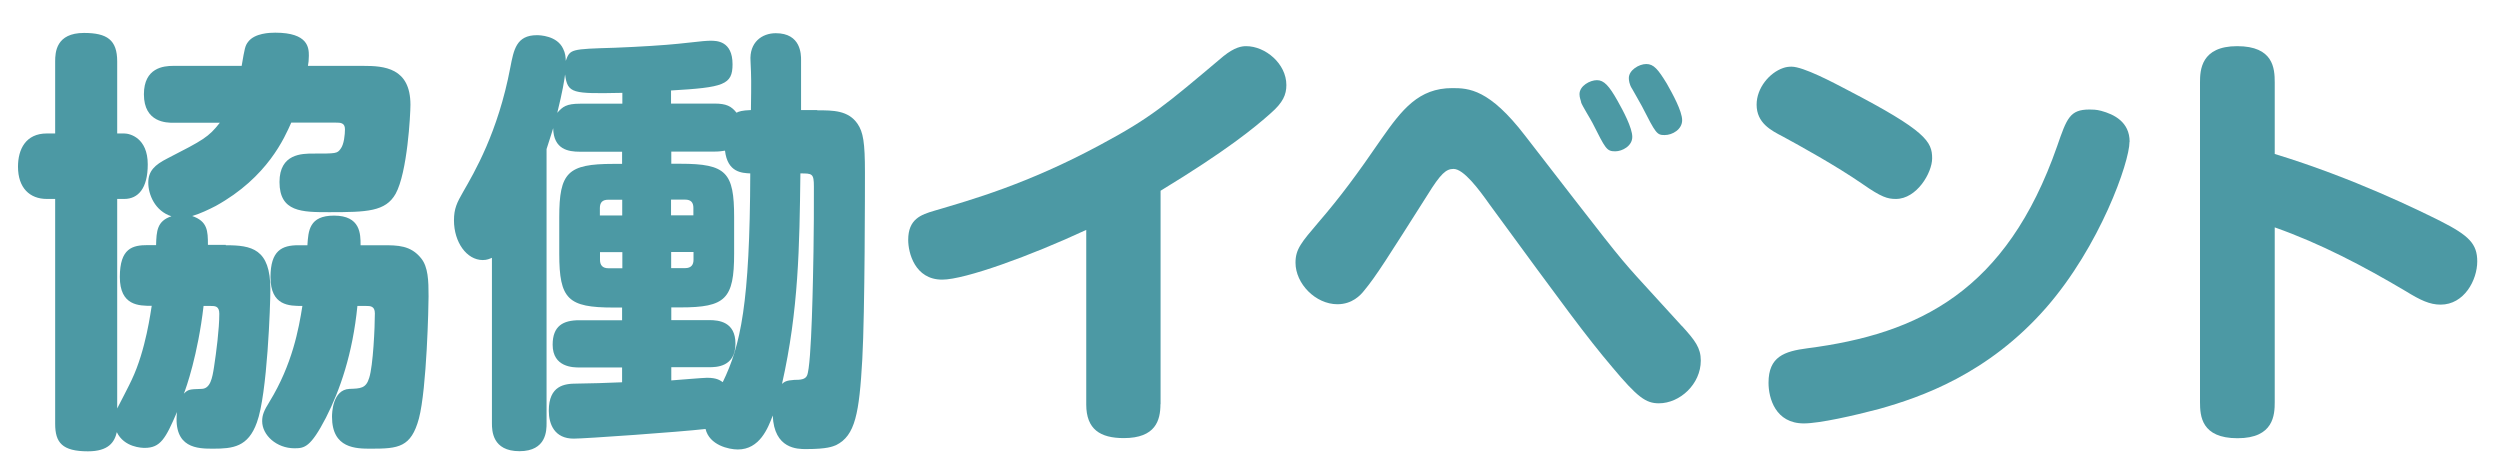 <?xml version="1.0" encoding="UTF-8"?><svg id="_写真" xmlns="http://www.w3.org/2000/svg" width="189" height="36" viewBox="0 0 189 36"><defs><style>.cls-1{fill:#4c99a4;stroke-width:0px;}</style></defs><path class="cls-1" d="m17.07,18.54c1.95,0,3.37.26,3.37,3.33,0,1.16-.23,7.95-1.02,10.07-.66,1.85-1.81,1.98-3.3,1.98-1.15,0-3.04,0-2.74-2.77-.86,2.01-1.25,2.71-2.44,2.71-.2,0-1.55-.03-2.11-1.19-.17.76-.63,1.45-2.18,1.45-1.95,0-2.48-.66-2.48-2.08V15.04h-.63c-1.29,0-2.18-.83-2.18-2.44,0-1.32.59-2.51,2.18-2.51h.63v-5.45c0-.69.07-2.15,2.18-2.15,1.75,0,2.51.53,2.51,2.15v5.45h.53c.43,0,1.78.33,1.78,2.34,0,1.82-.73,2.61-1.78,2.61h-.53v15.84c.17-.33.96-1.85,1.09-2.15,1.09-2.28,1.45-5.25,1.52-5.61-.96,0-2.41,0-2.41-2.18s.96-2.41,2.11-2.41h.63c.03-1.06.07-1.82,1.16-2.18-1.25-.4-1.75-1.65-1.75-2.54s.5-1.35,1.42-1.82c2.77-1.42,3.13-1.62,3.99-2.71h-3.53c-.46,0-2.21,0-2.21-2.15,0-2.01,1.49-2.15,2.21-2.15h5.18c.23-1.35.26-1.52.49-1.82.5-.66,1.65-.69,2.05-.69,2.51,0,2.54,1.16,2.54,1.75,0,.3-.03.56-.07.76h4.19c1.55,0,3.56.13,3.56,2.94,0,.73-.23,5.12-1.12,6.73-.76,1.35-2.18,1.39-5.02,1.39-2.05,0-3.76,0-3.76-2.28,0-2.15,1.72-2.15,2.54-2.15,1.75,0,1.82,0,2.08-.36.26-.33.33-1.09.33-1.48,0-.5-.36-.5-.69-.5h-3.37c-.5,1.12-1.78,4.13-5.71,6.3-.5.26-1.19.59-1.78.76,1.16.4,1.19,1.12,1.19,2.18h1.35Zm-1.68,4.59c-.43,3.7-1.32,6.21-1.49,6.63.33-.33.43-.33,1.32-.36.69,0,.83-.83.96-1.65.17-1.12.4-2.87.4-4.03,0-.59-.33-.59-.66-.59h-.53Zm7.85-4.59c.07-1.09.13-2.24,2.01-2.24,2.01,0,2.01,1.39,2.01,2.24h1.68c1.12,0,2.11,0,2.9.99.53.66.56,1.68.56,2.87,0,.66-.13,6.96-.73,9.24-.59,2.18-1.55,2.28-3.6,2.28-1.15,0-2.97,0-2.97-2.41,0-.26.03-2.05,1.32-2.11.83-.03,1.25-.03,1.49-.83.3-.92.43-3.86.43-4.88,0-.56-.36-.56-.66-.56h-.66c-.36,3.63-1.32,6.37-2.38,8.45-1.16,2.24-1.62,2.31-2.38,2.31-1.35,0-2.44-.99-2.44-2.05,0-.46.13-.79.56-1.48,1.72-2.81,2.21-5.51,2.48-7.23-.99,0-2.41,0-2.41-2.18,0-2.01.86-2.41,2.11-2.41h.66Z"/><path class="cls-1" d="m61.79,8.34c1.19,0,2.34,0,3.04,1.02.43.63.56,1.42.56,3.66,0,1.02,0,10.56-.2,14.13-.23,4.09-.53,5.78-1.98,6.5-.26.1-.63.3-2.28.3-.63,0-2.41,0-2.51-2.54-.36.96-.99,2.57-2.64,2.57-.69,0-2.15-.33-2.44-1.55-2.01.23-9.11.73-9.97.73-1.45,0-1.88-1.09-1.88-2.11,0-1.91,1.19-2.05,2.11-2.05,1.55-.03,1.75-.03,3.43-.1v-1.12h-3.24c-.43,0-2.01,0-2.01-1.72,0-1.42.79-1.85,2.01-1.85h3.24v-.96h-.66c-3.43,0-4.09-.63-4.09-4.06v-2.77c0-3.37.63-4.03,4.09-4.03h.66v-.92h-3.2c-.86,0-1.98-.17-2.01-1.78-.1.3-.17.59-.5,1.58v20.73c0,.53,0,2.11-2.05,2.11s-2.08-1.55-2.08-2.11v-12.51c-.17.07-.36.17-.69.17-1.22,0-2.18-1.35-2.18-3,0-.89.23-1.35.69-2.15.83-1.45,2.64-4.49,3.57-9.41.26-1.35.46-2.44,2.01-2.44.2,0,1.52.03,1.98,1.02.17.33.2.66.2.92.33-.89.36-.89,3.7-.99,1.85-.07,3.86-.2,4.79-.3,2.04-.23,2.21-.23,2.47-.23.43,0,1.65,0,1.65,1.78,0,1.55-.66,1.75-4.65,1.98v.99h3.27c.92,0,1.29.2,1.68.69.2-.1.4-.17,1.09-.2.03-2.18.03-2.44-.03-3.7-.1-1.42.86-2.11,1.91-2.11,1.91,0,1.91,1.62,1.91,2.01v3.8h1.22Zm-14.75-1.32c-3.76.07-4.13.07-4.32-1.39-.07.5-.17,1.19-.59,2.9.4-.46.69-.69,1.72-.69h3.2v-.83Zm0,9.27v-1.19h-1.06c-.43,0-.63.2-.63.63v.56h1.68Zm0,2.77h-1.68v.59c0,.4.2.63.63.63h1.06v-1.22Zm3.7,9.7c.43-.03,2.44-.2,2.71-.2.76,0,.99.2,1.19.33,1.35-2.77,2.05-5.91,2.08-15.78-.63-.03-1.72-.07-1.91-1.72-.23.03-.4.07-.79.07h-3.27v.92h.69c3.47,0,4.06.66,4.06,4.03v2.77c0,3.43-.66,4.06-4.06,4.06h-.69v.96h2.87c.73,0,1.98.13,1.98,1.78,0,1.78-1.48,1.78-1.98,1.78h-2.87v.99Zm0-12.48h1.68v-.56c0-.4-.17-.63-.63-.63h-1.06v1.19Zm0,2.77v1.22h1.06c.46,0,.63-.26.63-.63v-.59h-1.68Zm9.31,9.67c.46,0,.83-.03.96-.33.36-.73.46-7.82.49-9.37.03-1.65.03-3.27.03-4.92,0-.99-.13-.99-1.02-.99-.07,5.54-.13,10.33-1.39,15.91.2-.17.33-.26.92-.3Z"/><path class="cls-1" d="m87.73,30.55c0,1.22-.36,2.57-2.77,2.57-1.78,0-2.84-.66-2.84-2.54v-13.2c-4.19,1.95-9.17,3.76-10.89,3.76-2.08,0-2.57-2.05-2.57-3,0-1.58.96-1.91,1.98-2.21,2.81-.83,7.03-2.01,12.54-4.98,3.83-2.05,4.88-2.97,9.31-6.7.86-.69,1.39-.76,1.72-.76,1.45,0,3.04,1.32,3.04,2.94,0,.73-.26,1.32-1.16,2.11-1.25,1.12-3.4,2.87-8.35,5.88v16.14Z"/><path class="cls-1" d="m127.16,24.65c.99,1.09,1.42,1.65,1.42,2.61,0,1.78-1.58,3.23-3.17,3.23-.99,0-1.62-.46-3.53-2.74-1.98-2.34-3.53-4.46-9.28-12.31-.79-1.12-1.95-2.67-2.71-2.67-.56,0-.96.33-1.98,1.98-3,4.72-3.86,6.11-4.79,7.23-.26.33-.89,1.02-2.01,1.02-1.65,0-3.17-1.55-3.17-3.14,0-1.02.43-1.52,1.75-3.07,1.62-1.88,2.9-3.6,4.75-6.3,1.55-2.21,2.81-3.83,5.35-3.83,1.25,0,2.8.07,5.51,3.6,6.21,8.02,6.87,8.91,8.42,10.63l3.43,3.76Zm-7.62-16.9c-.03-.17-.13-.36-.13-.63,0-.63.79-1.06,1.32-1.06s.92.43,1.55,1.55c.43.76,1.12,2.05,1.12,2.74s-.76,1.09-1.29,1.09c-.66,0-.73-.2-1.72-2.15-.13-.26-.79-1.32-.86-1.55Zm3.83-1.06c-.2-.33-.23-.63-.23-.79,0-.59.76-1.06,1.32-1.06s.89.4,1.55,1.48c.43.76,1.16,2.08,1.16,2.77s-.73,1.12-1.32,1.12-.66-.1-1.72-2.18c-.1-.2-.66-1.16-.76-1.35Z"/><path class="cls-1" d="m135.44,5.04c.89,0,3.14,1.19,4.26,1.78,5.91,3.07,6.37,3.89,6.37,5.15,0,1.09-1.16,3.07-2.74,3.07-.63,0-1.09-.13-2.51-1.12-2.01-1.39-4.75-2.9-6.04-3.6-.89-.46-1.98-1.02-1.98-2.41,0-1.25.96-2.41,2.01-2.77.2-.07.4-.1.63-.1Zm25.55,5.68c0,1.55-2.24,7.89-6.3,12.54-4.39,5.02-9.47,6.77-12.64,7.66-1.85.49-4.49,1.09-5.68,1.09-2.15,0-2.67-1.91-2.67-3.07,0-1.98,1.19-2.38,2.94-2.61,8.45-1.09,15.05-4.32,18.88-15.28.73-2.11.96-2.77,2.44-2.77.2,0,.53,0,.89.1.96.26,2.15.83,2.15,2.34Z"/><path class="cls-1" d="m171.97,30.39c0,.96-.07,2.74-2.81,2.74s-2.84-1.68-2.84-2.74V6.23c0-.92.07-2.74,2.81-2.74s2.84,1.68,2.84,2.74v5.41c5.97,1.82,11.02,4.32,12.54,5.08,2.15,1.09,2.77,1.72,2.77,3.04,0,1.42-.99,3.27-2.77,3.27-.82,0-1.52-.33-2.64-1.02-3.17-1.88-6.44-3.6-9.9-4.82v13.2Z"/></svg>